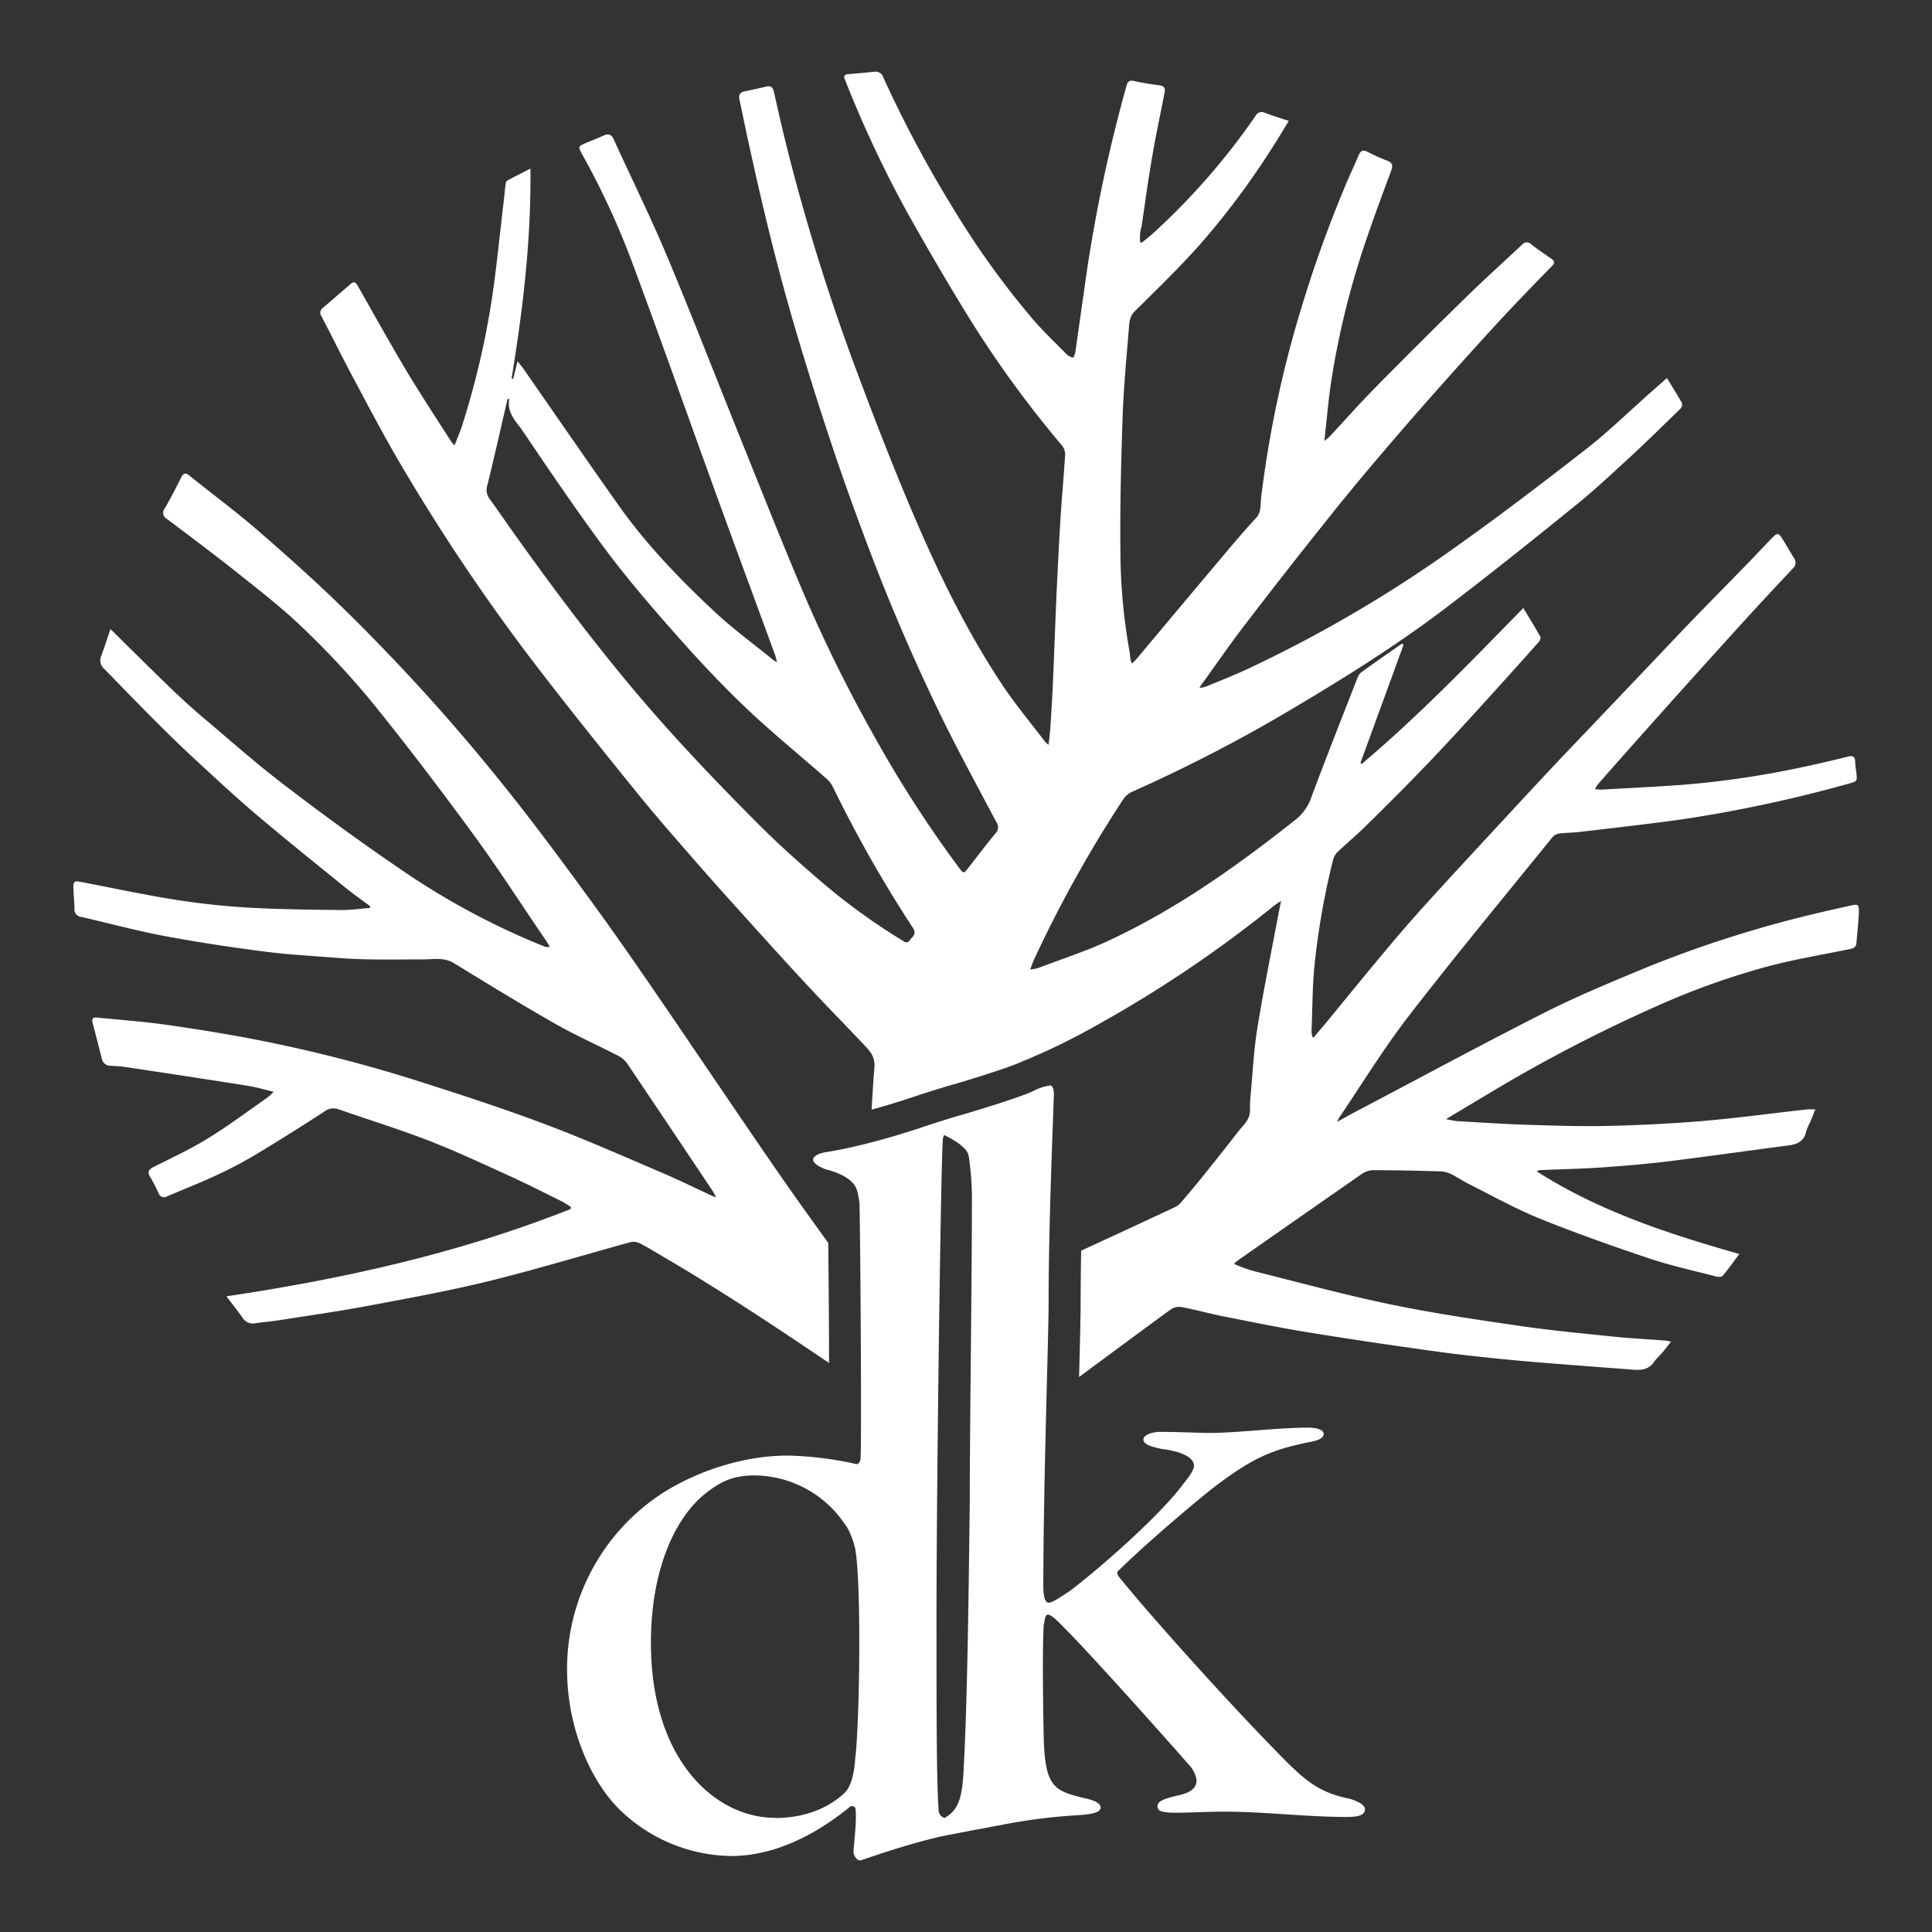<svg id="Ebene_1" data-name="Ebene 1" xmlns="http://www.w3.org/2000/svg" viewBox="0 0 512 512"><rect x="0" y="0" width="512" height="512" fill="#333333" stroke="none"/><title>dkmoebelschmiede_logo_bildmarke_white</title><path d="M490.39,240c-2.94.64-5.88,1.31-8.81,2a310,310,0,0,0-46.23,14.78c-8.72,3.65-17.48,7.25-25.91,11.52-16.41,8.3-32.6,17.05-48.87,25.63-2,1-3.91,2.12-6.24,3.38.32-.64.4-.88.55-1.09,6.09-9,11.76-18.31,18.39-26.89,12.42-16.07,25.4-31.72,38.18-47.51a3,3,0,0,1,1.77-.92c1.75-.23,3.54-.21,5.3-.42,8.64-1,17.3-2,25.92-3.15a361.63,361.63,0,0,0,45.43-9.64c2.34-.64,2.33-.69,2.07-3-.11-1-.28-1.92-.31-2.88,0-1.34-.62-1.62-1.87-1.31-3.76.93-7.53,1.84-11.32,2.63A245.31,245.31,0,0,1,445.76,208c-7.07.51-14.15.85-21.22,1.25a16,16,0,0,1-1.87-.13,11.59,11.59,0,0,1,.84-1.33q3.77-4.3,7.57-8.58,6.8-7.65,13.63-15.28,8.89-9.89,17.83-19.73c4.16-4.57,8.39-9.08,12.61-13.59a2,2,0,0,0,.25-2.75c-1.06-1.69-2-3.42-3.09-5.11-.94-1.52-1.32-1.58-2.55-.32-2.41,2.46-4.75,5-7.15,7.44-4.84,5-9.72,9.9-14.54,14.9-4,4.18-8,8.42-12,12.62q-10,10.51-20,21-5,5.26-9.94,10.57-10.21,11-20.37,22c-5,5.47-10.05,10.91-14.86,16.55-6.59,7.73-13,15.64-19.43,23.47-1.14,1.38-2.31,2.74-3.46,4.1a3.32,3.32,0,0,1-.43-1.84c.2-5.42.23-10.86.66-16.26a198.39,198.39,0,0,1,5.07-29.22,4.34,4.34,0,0,1,1.2-2c2.41-2.3,5-4.45,7.34-6.77,4.53-4.43,9-8.89,13.45-13.45q7.39-7.65,14.56-15.52c6-6.58,12-13.23,17.91-19.87.3-.34.62-1.07.46-1.36-1.41-2.52-2.93-5-4.54-7.66-14,14.31-27.7,28.57-42.82,41.32l-.34-.26,11.43-31.31-.43-.32c-3.59,2.53-7.2,5-10.77,7.6a3.27,3.27,0,0,0-1,1.44c-4.1,10.52-8.26,21-12.21,31.61a12.81,12.81,0,0,1-4.12,5.94c-15.59,12.36-31.76,23.85-49.88,32.25-6,2.77-12.31,4.81-18.48,7.16a12.43,12.43,0,0,1-2.07.36c.45-1.13.72-1.94,1.07-2.71a333.13,333.13,0,0,1,23.61-42.4,5.77,5.77,0,0,1,2.38-2,405,405,0,0,0,42.91-22.26c13.7-8.14,27.2-16.59,39.9-26.23,11.56-8.78,22.89-17.85,34.19-27,5-4,9.68-8.36,14.38-12.69s9.27-8.82,13.85-13.28a1.74,1.74,0,0,0,.46-1.51c-1.25-2.23-2.63-4.38-4-6.65l-4.18,3.69c-5.76,5.09-11.27,10.48-17.32,15.2-11.62,9.06-23.34,18-35.37,26.51a350.76,350.76,0,0,1-54.28,31.71c-3.6,1.68-7.32,3.12-11,4.65a11.06,11.06,0,0,1-1.73.36c.35-.61.46-.84.62-1,3.94-5.45,7.77-11,11.86-16.31q10.3-13.44,20.88-26.68,6.62-8.33,13.52-16.44,7.5-8.86,15.2-17.54,8.44-9.53,17.05-18.91c4.67-5.05,9.48-10,14.28-14.91.87-.9.65-1.41-.23-2-1.76-1.23-3.55-2.44-5.24-3.77a1.65,1.65,0,0,0-2.52.16c-4.93,4.64-10,9.16-14.81,13.9Q376.12,90.86,364,103.19c-4,4.1-7.83,8.42-11.75,12.63a11.71,11.71,0,0,1-1.28,1c.65-5.7,1.07-10.95,1.87-16.13a219.44,219.44,0,0,1,8.89-36.16c2.18-6.47,4.57-12.88,6.94-19.28.52-1.4.36-2.16-1.14-2.7a48.2,48.2,0,0,1-5.14-2.33c-1.13-.57-1.8-.31-2.28.82-1.23,2.87-2.56,5.69-3.75,8.57a332.73,332.73,0,0,0-11.79,33,292.09,292.09,0,0,0-10.37,49.37c-.21,1.8.11,3.76-1.37,5.34-2.46,2.63-4.81,5.36-7.13,8.11q-12.3,14.61-24.56,29.27a16.23,16.23,0,0,1-1.17,1.13,5.51,5.51,0,0,1-.32-.84c-.13-.85-.2-1.71-.35-2.55a152.5,152.5,0,0,1-2.38-26.29c-.13-11.93.18-23.87.59-35.8.27-7.72,1-15.43,1.64-23.14.14-1.63.12-3.29,1.57-4.72,5.89-5.81,11.84-11.59,17.34-17.76a208.34,208.34,0,0,0,19-25.44c1.51-2.32,2.92-4.7,4.48-7.24-2.29-.77-4.34-1.4-6.34-2.16a1.86,1.86,0,0,0-2.53.92A181.18,181.18,0,0,1,305.39,62c-.89.81-1.87,1.54-2.81,2.31l-.45-.13a21.08,21.08,0,0,1,0-2.28c.09-.8.35-1.58.47-2.37.86-5.68,1.6-11.37,2.57-17,1-6,2.29-12,3.47-18.06.23-1.16-.18-1.69-1.36-1.85-2.23-.32-4.48-.64-6.67-1.14-1.33-.31-1.77.12-2.1,1.35a405.87,405.87,0,0,0-10.14,46.76c-1.18,8-2.27,16-3.43,23.94a5.62,5.62,0,0,1-.53,1.28,4.81,4.81,0,0,1-1.5-.69c-3.09-3.13-6.29-6.17-9.17-9.49a225.42,225.42,0,0,1-21.33-29.73,316.59,316.59,0,0,1-18.29-34.3A2.15,2.15,0,0,0,231.78,19c-2.3.23-4.59.47-6.9.64-1.18.09-1.38.59-.92,1.57.21.44.35.9.54,1.35a306.48,306.48,0,0,0,16.07,34c5.59,9.93,11.33,19.79,17.36,29.46a288.72,288.72,0,0,0,23.56,32.11,3.8,3.8,0,0,1,.78,2.44c-.35,5.63-.88,11.24-1.23,16.87-.39,6.27-.68,12.55-1,18.82-.36,8.21-.65,16.43-1,24.64-.18,4.08-.44,8.15-.7,12.22-.09,1.36-.29,2.7-.46,4.27a8.25,8.25,0,0,1-1-.91c-3.77-5-7.79-9.76-11.23-14.94-10.08-15.16-17.86-31.54-24.89-48.27-5.19-12.34-10-24.86-14.66-37.41A557.57,557.57,0,0,1,209.15,41.5c-1.47-5.68-2.75-11.4-4.05-17.12-.29-1.26-.83-1.74-2.12-1.42-1.83.45-3.67.83-5.52,1.22-1.28.27-1.79.88-1.48,2.29,1,4.67,1.93,9.38,3,14.05,3.55,16.18,7.5,32.27,12.24,48.15,5.29,17.74,11,35.34,17.53,52.67A531,531,0,0,0,250.49,192c4.35,8.71,9,17.26,13.56,25.87a2.28,2.28,0,0,1-.17,2.91c-2.49,3-4.88,6.15-7.29,9.25-1.19,1.52-1.23,1.54-2.39,0a315.43,315.43,0,0,1-22.78-35.39,384.2,384.2,0,0,1-18.67-37.91c-5.94-14-11.53-28.18-17.22-42.3-6.3-15.62-12.36-31.33-18.89-46.85-4.36-10.36-9.36-20.44-14-30.66-.62-1.36-1.43-1.54-2.69-1-1.56.72-3.17,1.34-4.75,2-2,.88-2,.91-1,2.84a207.52,207.52,0,0,1,13.12,28.22c7.65,20.52,14.91,41.17,22.38,61.76,5.18,14.26,10.45,28.48,15.67,42.73.2.54.31,1.12.54,2a8.85,8.85,0,0,1-.92-.52c-5.2-4.24-10.66-8.21-15.55-12.78-9.28-8.67-18.11-17.81-25.48-28.22-8.55-12.07-16.92-24.27-25.38-36.41-.37-.53-.81-1-1.43-1.82L136,100.4l-.43-.1c3-18.28,5.21-36.61,5-55.63-2.36,1.22-4.26,2.17-6.13,3.18a1.17,1.17,0,0,0-.43.8c-.2,1.54-.33,3.1-.51,4.64-1,8.32-1.8,16.66-3,24.95a221.19,221.19,0,0,1-7.93,34.23c-.56,1.82-1.35,3.57-2.12,5.58a10.18,10.18,0,0,1-.81-.93c-4-6.21-8-12.35-11.82-18.67-4.47-7.48-8.69-15.1-13-22.68-.48-.85-.94-1.34-1.84-.56l-7.45,6.42a1.57,1.57,0,0,0-.3,2.26c2.72,5.19,5.3,10.47,8.06,15.64,4,7.5,7.93,15,12.22,22.37a526.59,526.59,0,0,0,37.57,55.79c8.48,11,17.15,21.81,25.88,32.58,5,6.18,10.26,12.15,15.49,18.15,4.55,5.23,9.19,10.37,13.84,15.52,5.37,5.94,10.73,11.89,16.19,17.74,4.87,5.23,9.9,10.32,14.8,15.53,1.47,1.56,2.67,3,2.45,5.69-.31,3.72-.53,7.45-.74,11.17,6-1.65,10.75-3.27,11.08-3.38,2-.68,8.46-2.76,11.08-3.43l.22-.07c13.89-4.17,16.76-5.55,16.87-5.6l.23-.11.23-.1c.6-.26,1.23-.52,1.88-.77a179.43,179.43,0,0,0,19.4-9.66,328.43,328.43,0,0,0,45.75-31c.45-.36.95-.65,1.77-1.2-.31,1.51-.55,2.64-.76,3.78-1.87,10-3.91,19.94-5.54,30-.91,5.6-1.18,11.3-1.71,17a38.83,38.83,0,0,0-.23,4.64c.07,2.51-1.74,3.95-3.07,5.65q-4.66,6-9.4,11.88c-1.88,2.34-3.82,4.65-5.78,6.93a5.06,5.06,0,0,1-1.62,1.27q-12.42,5.81-24.87,11.54l0,0c-.09,4.79-.14,9.57-.14,14.12,0,3.2-.18,10.33-.41,19.36,8.11-6,16.19-12,24.35-17.95a4,4,0,0,1,2.81-.59c3.85.75,7.64,1.79,11.49,2.55,7.43,1.47,14.86,3,22.34,4.2,11.14,1.81,22.31,3.46,33.49,5,6.49.91,13,1.59,19.53,2.22,6.79.66,13.59,1.15,20.39,1.69,4.12.33,8.25.6,12.37.94,2.18.18,4.16,0,5.56-2,.7-1,1.64-1.84,2.44-2.78s1.3-1.64,2.09-2.63a11.7,11.7,0,0,0-1.32-.29c-4.44-.35-8.9-.58-13.33-1-8.71-.9-17.44-1.71-26.1-3-11.38-1.65-22.78-3.35-34-5.69-12.1-2.52-24-5.78-36-8.78a49.91,49.91,0,0,1-5.06-1.86,9.76,9.76,0,0,1,.81-.77q16.59-11.61,33.22-23.18a5.52,5.52,0,0,1,3-.89c6,0,11.92.15,17.88.32a6.93,6.93,0,0,1,2.75.78c1.59.78,3.05,1.81,4.64,2.6,6.2,3.1,12.28,6.52,18.69,9.11,9.57,3.87,19.32,7.31,29.1,10.59,5.75,1.93,11.72,3.22,17.6,4.75.57.15,1.53.19,1.81-.14,1.49-1.77,2.83-3.67,4.42-5.8-19-5.39-37.28-11.4-53.71-21.91a1.72,1.72,0,0,1,1-.32c5.47-.23,10.94-.34,16.4-.72,5.95-.41,11.9-.92,17.82-1.65,10.4-1.28,20.77-2.78,31.17-4.12,2.39-.31,4.39-.89,5-3.64a16.28,16.28,0,0,1,1.14-2.67c.42-1,.81-2,1.32-3.29-1,0-1.54-.06-2.11,0-9.18,1-18.34,2.28-27.53,3.06-8.34.71-16.72,1.11-25.09,1.31-7,.17-14-.05-21-.27-6.44-.2-12.87-.62-19.31-1a25.11,25.11,0,0,1-2.83-.53l11.1-6.63a403.18,403.18,0,0,1,44.75-23.31,198.71,198.71,0,0,1,30.55-10.82c6.71-1.7,13.57-2.86,20.36-4.24,1-.2,1.93-.44,2-1.67.24-2.73.53-5.45.67-8.19C492.62,239.65,492.44,239.54,490.39,240ZM241.08,249.2c-.66,1-1.39.36-2.09-.06a164.43,164.43,0,0,1-22.37-16.37c-5.25-4.52-10.43-9.15-15.32-14.05-7.44-7.45-14.76-15-21.86-22.79-15.77-17.25-29.88-35.83-43.43-54.86-2.09-2.94-4.11-5.92-6.24-8.83a3.85,3.85,0,0,1-.63-3.57c1.75-7.1,3.35-14.24,5-21.37.12-.52.25-1,.38-1.54l.46-.06c-.77,3.81,2,6.16,3.71,8.76,7.11,10.51,14.21,21,21.8,31.21,5.78,7.74,12.1,15.1,18.51,22.34,5.91,6.68,12,13.23,18.46,19.38C204.38,194,211.81,200,219,206.34a6.66,6.66,0,0,1,1.62,2A340.56,340.56,0,0,0,242,246C243,247.64,241.7,248.28,241.08,249.2Z" style="fill:#fff"/><path d="M169.55,329.49c2.1,1.08,4.12,2.32,6.16,3.52,15.05,8.82,29.59,18.44,44,28.2,0-10.66-.12-22.66-.22-31.84-5-6.9-9.93-13.78-14.74-20.78-10.8-15.69-21.41-31.51-32.19-47.21-5.87-8.56-11.82-17.07-18-25.44-6.57-9-13.22-17.93-20.16-26.63-6.53-8.18-13.3-16.21-20.32-24Q103,173,91.16,161.4c-7.37-7.21-15.07-14.1-22.87-20.85-5.84-5.06-12.08-9.67-18.11-14.52-1.08-.87-1.61-.6-2.18.54-1.38,2.74-2.77,5.47-4.31,8.12a1.83,1.83,0,0,0,.56,2.84c6.64,5,13.33,10,19.85,15.22,5.59,4.45,11.25,8.87,16.36,13.84a223.89,223.89,0,0,1,18,19.35c9.27,11.44,18.19,23.18,26.89,35.06,6.8,9.28,13,19,19.51,28.49.31.46.57,1,.85,1.43a2.86,2.86,0,0,1-1.7-.19,196.29,196.29,0,0,1-38-20.47c-10.45-7.1-20.66-14.58-30.7-22.25-7.38-5.64-14.35-11.82-21.45-17.82-2.67-2.25-5.26-4.6-7.78-7-4.5-4.31-8.91-8.71-13.36-13.07-1-1-2.08-2.07-3.44-3.42-.92,2.69-1.63,4.93-2.46,7.12a3,3,0,0,0,.83,3.47c4.26,4.32,8.44,8.72,12.73,13,3.61,3.62,7.25,7.2,11,10.67,5.44,5,10.87,10.1,16.52,14.89,7.66,6.5,15.51,12.78,23.31,19.12,2.24,1.82,4.6,3.48,6.91,5.21l-.09.44c-2.65.2-5.3.59-7.94.55-8.17-.11-16.34-.18-24.49-.66-6.48-.38-13-1.09-19.38-2.11-8.33-1.33-16.6-3.11-24.89-4.7-1.61-.31-1.91-.12-1.88,1.59s.26,3.64.29,5.46A2,2,0,0,0,21.58,243c7.24,1.66,14.42,3.61,21.71,5,8.82,1.65,17.71,3,26.61,4.15,6.54.85,13.15,1.2,19.74,1.71,2.84.22,5.69.35,8.53.39,4.66.07,9.33,0,14,0,2.74,0,5.47-.62,8.14,1,8.84,5.44,17.7,10.85,26.72,16,5.46,3.11,11.23,5.67,16.82,8.55a6.57,6.57,0,0,1,2.36,2.05Q177.7,298.89,189.11,316a13,13,0,0,1,.64,1.3c-.55-.19-.8-.26-1-.37-4.44-2.05-8.83-4.23-13.33-6.15-10.14-4.32-20.23-8.8-30.53-12.69-10.61-4-21.41-7.55-32.21-11a386.61,386.61,0,0,0-47.06-12q-11.1-2.07-22.29-3.61c-5.85-.81-11.75-1.21-17.62-1.82-1.2-.12-1.43.4-1.17,1.42.83,3.18,1.67,6.35,2.45,9.53a2.27,2.27,0,0,0,2.33,1.82c1.34.11,2.69.15,4,.35,10.73,1.62,21.47,3.24,32.19,4.94,2.28.36,4.52,1,7,1.63a19.34,19.34,0,0,1-1.7,1.56c-5.2,3.62-10.28,7.43-15.66,10.75-4.61,2.84-9.56,5.15-14.41,7.58-1.38.69-1.74,1.36-.92,2.71A43.12,43.12,0,0,1,42,316.15a1.55,1.55,0,0,0,2.34.87c4.4-1.87,8.85-3.62,13.18-5.64a113.79,113.79,0,0,0,10.4-5.5c6-3.62,12-7.38,17.9-11.21a4,4,0,0,1,3.87-.71c8,2.79,16.16,5.31,24.08,8.38,7.31,2.84,14.42,6.19,21.56,9.44,4.55,2.07,9,4.35,13.49,6.57.87.43,1.66,1,2.49,1.51l-.1.55C122,332,91.5,338.85,60,343.54c1.62,2.13,3,3.87,4.31,5.71a3.16,3.16,0,0,0,3.32,1.42c2.18-.29,4.38-.49,6.55-.83,8.18-1.28,16.38-2.44,24.51-4,10.41-1.95,20.85-3.86,31.13-6.4,12.53-3.1,24.89-6.86,37.34-10.27A3.62,3.62,0,0,1,169.55,329.49Z" style="fill:#fff"/><path d="M205.44,481.79c6.14,0,13.12-1.68,18.43-6.7,1.68-1.68,2.51-5,2.79-9.22,1.12-9.21,1.68-45.51,0-55.29-.56-2.79-2-5.86-2.79-6.7A29.15,29.15,0,0,0,200.14,391c-5.58,0-8.94,1.4-13.12,4.75-7.54,5.86-14.52,19.27-14.52,39.65,0,31,17,46.35,32.95,46.35m73-194.11c.28,0,.84.84.84,2.23-.28,9.21-1.4,34.62-1.4,55.57,0,8.66-1.4,48.31-1.4,74.83,0,3.07.56,4.47,1.4,4.47,1.12,0,3.35-1.68,5.58-3.07,10.89-8.38,25.13-21.5,30.16-28.48,1.4-1.68,2.79-3.63,2.79-4.75,0-1.68-2-3.63-8.66-4.47-2.51-.56-4.75-1.12-4.75-2.51,0-1.12,2.23-2,4.47-2,4.47,0,10.33.28,13.12.28,7.26,0,18.15-1.4,26-1.4,3.07,0,4.19.84,4.19,1.68s-.84,1.68-4.19,2.23c-9.49,2-14.52,3.91-25.41,12.29-7,5.58-19.27,16.19-24.85,21.78-.56.28,0,1.4.28,1.68C305.56,429,325.39,451,338,463.88c7.82,8.1,11.45,11.17,19.82,12.84,2.51.84,3.91,1.68,3.91,2.79,0,1.68-2.23,2-4.75,2-11.17,0-21.5-1.4-32.39-1.4-5,0-8.94.28-12.84.28-3.35,0-5-.28-5-1.67s1.4-2,6.14-3.07c4.47-1.12,5.31-3.63,2.79-7.26-5.58-6.42-24-27.08-32.39-35.74-2.51-2.51-4.47-4.75-5.58-4.75-.84,0-.84,1.68-1.12,2.79-.28,5-.28,15.64,0,29.32s2.79,14.52,10.61,16.48c2.79.56,4.47,1.4,4.47,2.51,0,1.4-2.52,1.78-5.31,2a152.1,152.1,0,0,0-21,2.63l-4.44.83c-.46.11-1,.21-1.51.28-4.13.78-7.69,1.47-10.34,2-8.19,1.94-15.35,4.36-20.93,6.27a1,1,0,0,1-.25,0c-1,0-1.71-1.49-1.71-2.27.28-3.91.84-8.1.56-11.17a.91.91,0,0,0-.94-.94,1,1,0,0,0-.45.11c-12.29,10.05-23.18,13.12-31.55,13.12a43.15,43.15,0,0,1-29-11.73c-7.54-7-14.52-21.22-14.52-37.7A55.51,55.51,0,0,1,175,396.07c8.94-5.86,21.5-10.33,33.79-10.33A91.35,91.35,0,0,1,226.94,388a.4.4,0,0,0,.18,0c.49,0,.94-.94.94-1.44.28-5,0-53.33-.28-67.57-.28-2.23-.56-3.91-1.4-5-1.4-2-4.47-3.35-7.82-4.19-2-.84-3.07-1.68-3.07-2.51s1.4-1.68,3.63-2c10.61-1.68,23.09-5.81,25.69-6.7,1.88-.65,8.09-2.64,10.59-3.28l.39-.12c13.1-3.93,17.1-5.58,18.22-6.14a13.05,13.05,0,0,1,4.47-1.4M250.32,481.77c3.59-2,4.58-5.14,5-11.73,1.12-20.38,1.4-50.27,1.68-72.05,0-19.27.56-58.08.56-78.46a76.61,76.61,0,0,0-.84-13.12c-.28-2-3.07-3.91-6.42-5.58l-.09-.05a3.51,3.51,0,0,0-.35,1.21c-.56,7.82-1.68,93-1.68,126.21,0,24,0,44.12.56,51.38a2.2,2.2,0,0,0,1.6,2.21" style="fill:#fff"/></svg>